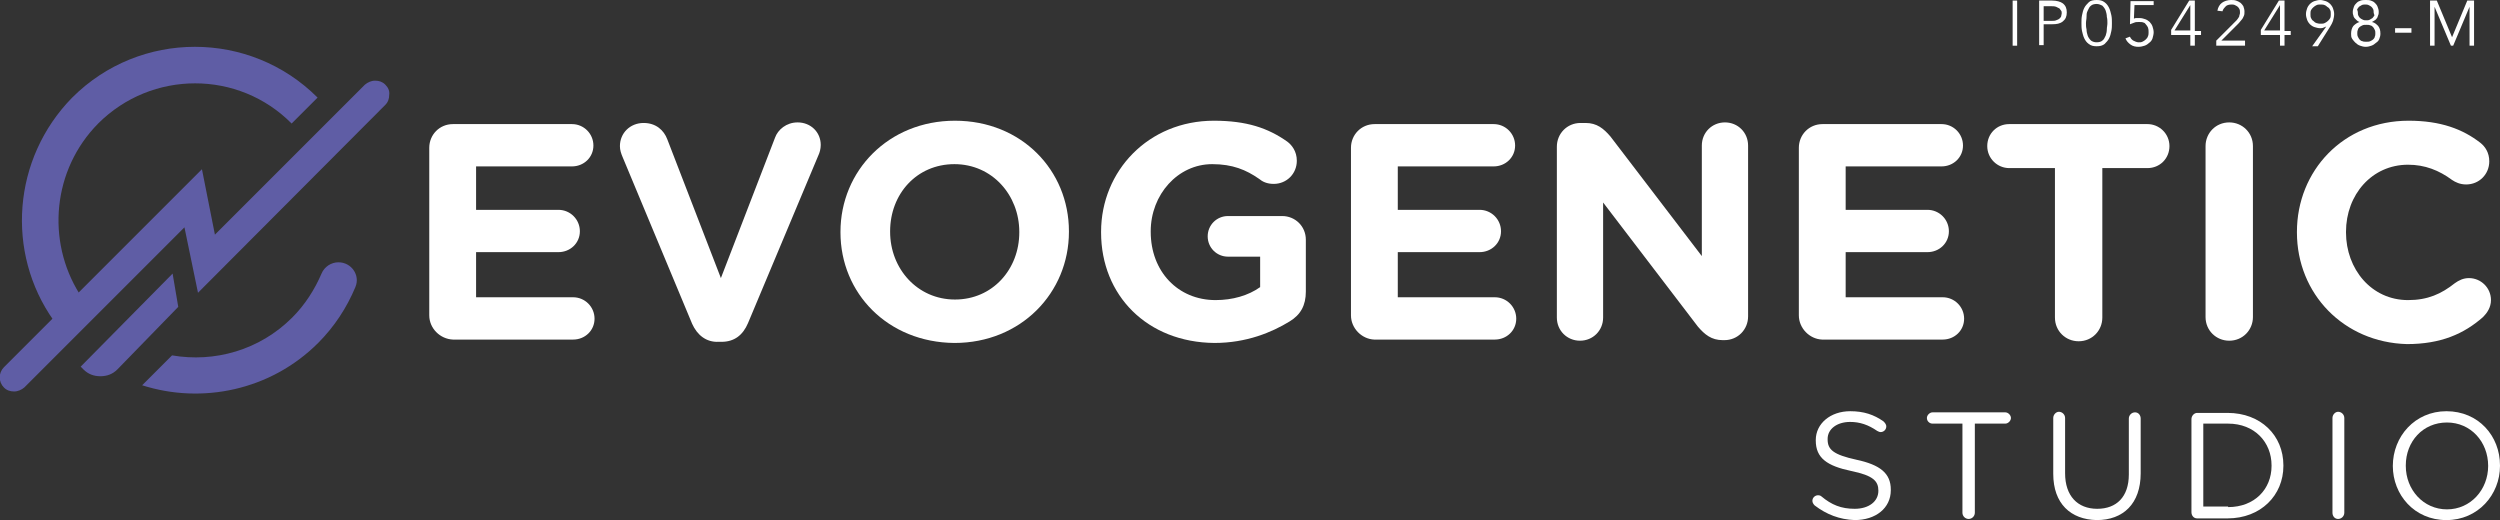 <?xml version="1.0" encoding="utf-8"?>
<!-- Generator: Adobe Illustrator 25.0.0, SVG Export Plug-In . SVG Version: 6.00 Build 0)  -->
<svg version="1.1" id="Layer_1" xmlns="http://www.w3.org/2000/svg" xmlns:xlink="http://www.w3.org/1999/xlink" x="0px" y="0px"
	 viewBox="0 0 443.2 92.2" style="enable-background:new 0 0 443.2 92.2;" xml:space="preserve">
<rect x="0" y="0" width="443.2" height="92.2" fill="#333333" stroke="none"/>
<style type="text/css">
	.st0{fill:#5F5DA5;}
	.st1{fill:#FFFFFF;}
</style>
<g>
	<path class="st0" d="M68.3,15c-0.5-0.5-1.1-0.7-1.8-0.7c-0.7,0-1.3,0.3-1.8,0.7L38.1,41.6L35.8,30L0.7,65.1c-1,1-1,2.6,0,3.6
		c0.5,0.5,1.1,0.7,1.8,0.7s1.3-0.3,1.8-0.7l28.4-28.4l2.4,11.6l33.2-33.3c0.5-0.5,0.7-1.1,0.7-1.8C69.1,16.1,68.8,15.5,68.3,15z"/>
	<path class="st0" d="M14.3,65l0.5,0.5c0.8,0.8,1.8,1.2,3,1.2s2.2-0.4,3-1.2l10.8-11.1l-1-5.9L14.3,65z"/>
	<path class="st0" d="M60,46.5c-1.3,0-2.5,0.8-3,2c-1.2,2.8-2.9,5.5-5.2,7.8C46,62.1,38,64.3,30.5,63l-5.3,5.3
		c10.6,3.4,22.8,0.9,31.2-7.5c2.9-2.9,5.1-6.3,6.6-9.9C63.9,48.8,62.3,46.5,60,46.5L60,46.5z"/>
	<g>
		<path class="st0" d="M14.1,52.1c-5.9-9.4-4.8-22,3.3-30.2c9.5-9.5,24.9-9.5,34.3,0l4.6-4.6c-12-12-31.5-12-43.5,0
			C2.2,28.1,1,44.8,9.5,56.8L14.1,52.1z"/>
	</g>
	<g>
		<g>
			<g>
				<path class="st1" d="M76.1,55.9V26.2c0-2.3,1.8-4.2,4.2-4.2h21.1c2.1,0,3.8,1.7,3.8,3.8s-1.7,3.7-3.8,3.7h-17v7.7H99
					c2.1,0,3.8,1.7,3.8,3.8c0,2.1-1.7,3.7-3.8,3.7H84.4v8h17.2c2.1,0,3.8,1.7,3.8,3.8c0,2.1-1.7,3.7-3.8,3.7H80.3
					C78,60.1,76.1,58.2,76.1,55.9z"/>
				<path class="st1" d="M122.7,57.4l-12.3-29.5c-0.3-0.7-0.5-1.3-0.5-2c0-2.3,1.8-4.1,4.2-4.1c2.2,0,3.6,1.3,4.2,2.9l9.5,24.6
					l9.6-24.9c0.5-1.4,2-2.7,4-2.7c2.3,0,4.1,1.7,4.1,4c0,0.7-0.2,1.4-0.4,1.8l-12.5,29.8c-0.9,2.1-2.4,3.3-4.7,3.3h-0.5
					C125.2,60.7,123.6,59.4,122.7,57.4z"/>
				<path class="st1" d="M149,41.2v-0.1c0-10.8,8.5-19.7,20.3-19.7s20.2,8.8,20.2,19.6v0.1c0,10.8-8.5,19.7-20.3,19.7
					C157.4,60.7,149,52,149,41.2z M180.7,41.2v-0.1c0-6.5-4.8-12-11.5-12s-11.4,5.3-11.4,11.9v0.1c0,6.5,4.8,12,11.5,12
					S180.7,47.7,180.7,41.2z"/>
				<path class="st1" d="M195.2,41.2v-0.1c0-10.8,8.4-19.7,20-19.7c5.8,0,9.6,1.3,13,3.7c0.8,0.6,1.7,1.7,1.7,3.4
					c0,2.3-1.8,4.1-4.1,4.1c-1.2,0-2-0.4-2.6-0.9c-2.3-1.6-4.7-2.6-8.3-2.6c-6.1,0-10.9,5.4-10.9,11.9v0.1c0,7,4.8,12.1,11.5,12.1
					c3,0,5.8-0.8,7.9-2.3v-5.4h-5.7c-2,0-3.6-1.6-3.6-3.6s1.6-3.6,3.6-3.6h9.6c2.3,0,4.2,1.8,4.2,4.2v9.2c0,2.4-0.9,4.1-2.9,5.3
					c-3.1,1.9-7.6,3.8-13.3,3.8C203.4,60.7,195.2,52.4,195.2,41.2z"/>
				<path class="st1" d="M239.5,55.9V26.2c0-2.3,1.8-4.2,4.2-4.2h21.1c2.1,0,3.8,1.7,3.8,3.8s-1.7,3.7-3.8,3.7h-17v7.7h14.5
					c2.1,0,3.8,1.7,3.8,3.8c0,2.1-1.7,3.7-3.8,3.7h-14.5v8h17.2c2.1,0,3.8,1.7,3.8,3.8c0,2.1-1.7,3.7-3.8,3.7h-21.4
					C241.4,60.1,239.5,58.2,239.5,55.9z"/>
				<path class="st1" d="M276,26c0-2.3,1.8-4.2,4.2-4.2h0.9c2,0,3.2,1,4.4,2.4l16.2,21.2V25.8c0-2.3,1.8-4.1,4.1-4.1
					c2.3,0,4.1,1.8,4.1,4.1v30.3c0,2.3-1.8,4.2-4.2,4.2h-0.3c-2,0-3.2-1-4.4-2.4l-16.8-22v20.4c0,2.3-1.8,4.1-4.1,4.1
					c-2.3,0-4.1-1.8-4.1-4.1V26z"/>
				<path class="st1" d="M318.9,55.9V26.2c0-2.3,1.8-4.2,4.2-4.2h21.1c2.1,0,3.8,1.7,3.8,3.8s-1.7,3.7-3.8,3.7h-17v7.7h14.5
					c2.1,0,3.8,1.7,3.8,3.8c0,2.1-1.7,3.7-3.8,3.7h-14.5v8h17.2c2.1,0,3.8,1.7,3.8,3.8c0,2.1-1.7,3.7-3.8,3.7h-21.4
					C320.8,60.1,318.9,58.2,318.9,55.9z"/>
				<path class="st1" d="M364.2,29.8h-8c-2.1,0-3.9-1.7-3.9-3.9s1.7-3.9,3.9-3.9h24.5c2.1,0,3.9,1.7,3.9,3.9s-1.7,3.9-3.9,3.9h-8
					v26.5c0,2.3-1.8,4.2-4.2,4.2c-2.3,0-4.2-1.8-4.2-4.2V29.8z"/>
				<path class="st1" d="M391,25.9c0-2.3,1.8-4.2,4.2-4.2c2.3,0,4.2,1.8,4.2,4.2v30.3c0,2.3-1.8,4.2-4.2,4.2c-2.3,0-4.2-1.8-4.2-4.2
					V25.9z"/>
				<path class="st1" d="M407.2,41.2v-0.1c0-10.8,8.2-19.7,19.8-19.7c5.7,0,9.6,1.5,12.7,3.9c0.9,0.7,1.6,1.8,1.6,3.3
					c0,2.3-1.8,4.1-4.1,4.1c-1.1,0-1.9-0.4-2.5-0.8c-2.3-1.7-4.8-2.7-7.8-2.7c-6.4,0-11,5.3-11,11.9v0.1c0,6.5,4.5,12,11,12
					c3.5,0,5.9-1.1,8.3-3c0.7-0.5,1.5-0.9,2.5-0.9c2.1,0,3.9,1.7,3.9,3.9c0,1.3-0.7,2.3-1.4,3c-3.4,3-7.5,4.8-13.5,4.8
					C415.5,60.7,407.2,52.1,407.2,41.2z"/>
			</g>
		</g>
		<g>
			<path class="st1" d="M321.7,89.6c-0.2-0.2-0.4-0.5-0.4-0.8c0-0.6,0.5-1,1-1c0.3,0,0.5,0.1,0.6,0.2c1.8,1.5,3.5,2.2,5.9,2.2
				c2.5,0,4.2-1.3,4.2-3.2V87c0-1.7-0.9-2.7-4.8-3.5c-4.3-0.9-6.3-2.3-6.3-5.4V78c0-2.9,2.6-5.1,6.1-5.1c2.4,0,4.2,0.6,5.9,1.8
				c0.2,0.2,0.5,0.5,0.5,0.9c0,0.6-0.5,1-1,1c-0.2,0-0.4-0.1-0.6-0.2c-1.6-1.1-3.1-1.6-4.8-1.6c-2.4,0-4,1.3-4,3v0.1
				c0,1.8,1,2.7,5.1,3.6c4.2,0.9,6.1,2.4,6.1,5.3v0.1c0,3.2-2.7,5.3-6.4,5.3C326.1,92.1,323.8,91.2,321.7,89.6z"/>
			<path class="st1" d="M348,75.1h-5.4c-0.5,0-1-0.4-1-1c0-0.5,0.5-1,1-1h12.9c0.5,0,1,0.5,1,1c0,0.5-0.5,1-1,1h-5.4v15.8
				c0,0.6-0.5,1.1-1.1,1.1s-1.1-0.5-1.1-1.1V75.1z"/>
			<path class="st1" d="M364,84v-9.9c0-0.6,0.5-1.1,1-1.1c0.6,0,1.1,0.5,1.1,1.1v9.8c0,4,2.2,6.3,5.7,6.3c3.4,0,5.6-2.1,5.6-6.1
				v-9.9c0-0.6,0.5-1.1,1.1-1.1c0.6,0,1,0.5,1,1.1v9.7c0,5.4-3.1,8.3-7.8,8.3C367.1,92.1,364,89.3,364,84z"/>
			<path class="st1" d="M388.5,74.3c0-0.6,0.5-1.1,1-1.1h5.4c5.9,0,9.9,4,9.9,9.3v0.1c0,5.2-4,9.3-9.9,9.3h-5.4c-0.6,0-1-0.5-1-1.1
				V74.3z M395,89.9c4.7,0,7.7-3.2,7.7-7.3v-0.1c0-4.1-3-7.4-7.7-7.4h-4.4v14.7H395z"/>
			<path class="st1" d="M413.5,74.1c0-0.6,0.5-1.1,1-1.1c0.6,0,1.1,0.5,1.1,1.1v16.8c0,0.6-0.5,1.1-1.1,1.1c-0.6,0-1-0.5-1-1.1V74.1
				z"/>
			<path class="st1" d="M424.2,82.6L424.2,82.6c0-5.2,3.9-9.7,9.5-9.7c5.7,0,9.5,4.4,9.5,9.6v0.1c0,5.1-3.9,9.6-9.5,9.6
				C428,92.2,424.2,87.7,424.2,82.6z M441.1,82.6L441.1,82.6c0-4.3-3.1-7.7-7.3-7.7c-4.3,0-7.3,3.4-7.3,7.6v0.1
				c0,4.2,3.1,7.7,7.3,7.7S441.1,86.8,441.1,82.6z"/>
		</g>
	</g>
	<g>
		<path class="st1" d="M357.6,8.1h-0.8v-8h0.8V8.1z"/>
		<path class="st1" d="M361.5,0.1h2.3c0.8,0,1.5,0.2,1.9,0.5c0.5,0.4,0.7,0.9,0.7,1.6c0,0.7-0.2,1.2-0.7,1.6
			c-0.5,0.4-1.1,0.5-1.9,0.5h-1.5v3.7h-0.8V0.1z M362.3,3.7h1.3c0.4,0,0.7,0,0.9-0.1c0.3-0.1,0.5-0.2,0.6-0.3s0.3-0.3,0.3-0.4
			s0.1-0.4,0.1-0.5c0-0.2,0-0.4-0.1-0.5s-0.2-0.3-0.3-0.4c-0.2-0.1-0.4-0.2-0.6-0.3c-0.3-0.1-0.6-0.1-0.9-0.1h-1.3V3.7z"/>
		<path class="st1" d="M371.7,0c0.6,0,1,0.1,1.4,0.4c0.4,0.3,0.6,0.6,0.8,1s0.3,0.9,0.4,1.3c0.1,0.5,0.1,0.9,0.1,1.4s0,0.9-0.1,1.4
			c-0.1,0.5-0.2,0.9-0.4,1.3c-0.2,0.4-0.5,0.7-0.8,1c-0.4,0.3-0.8,0.4-1.4,0.4s-1-0.1-1.4-0.4s-0.6-0.6-0.8-1
			c-0.2-0.4-0.3-0.9-0.4-1.3C369,5,369,4.6,369,4.1s0-0.9,0.1-1.4c0.1-0.5,0.2-0.9,0.4-1.3s0.5-0.7,0.8-1S371.1,0,371.7,0z
			 M371.7,0.7c-0.4,0-0.8,0.1-1,0.3c-0.3,0.2-0.4,0.5-0.6,0.9s-0.2,0.7-0.2,1.1c0,0.4-0.1,0.7-0.1,1.1s0,0.7,0.1,1.1
			c0,0.4,0.1,0.8,0.2,1.1c0.1,0.3,0.3,0.6,0.6,0.9c0.3,0.2,0.6,0.3,1,0.3s0.8-0.1,1-0.3c0.3-0.2,0.4-0.5,0.6-0.9
			c0.1-0.3,0.2-0.7,0.2-1.1c0-0.4,0.1-0.7,0.1-1.1s0-0.7-0.1-1.1c0-0.4-0.1-0.8-0.2-1.1c-0.1-0.3-0.3-0.6-0.6-0.9
			C372.5,0.9,372.1,0.7,371.7,0.7z"/>
		<path class="st1" d="M381.7,0.9h-3.3l-0.1,2.4c0.2-0.1,0.3-0.1,0.5-0.1c0.2,0,0.4,0,0.5,0c0.4,0,0.7,0.1,1,0.2
			c0.3,0.1,0.6,0.3,0.8,0.5c0.2,0.2,0.4,0.5,0.5,0.8s0.2,0.7,0.2,1c0,0.4-0.1,0.7-0.2,1.1c-0.1,0.3-0.3,0.6-0.6,0.8
			c-0.2,0.2-0.5,0.4-0.8,0.5c-0.3,0.1-0.7,0.2-1.1,0.2c-0.5,0-1-0.1-1.4-0.4s-0.7-0.6-0.9-1.1l0.8-0.3c0.1,0.3,0.4,0.6,0.6,0.7
			s0.6,0.3,0.9,0.3c0.3,0,0.5,0,0.7-0.1c0.2-0.1,0.4-0.2,0.6-0.4s0.3-0.3,0.4-0.6c0.1-0.2,0.1-0.5,0.1-0.7c0-0.3,0-0.5-0.1-0.8
			c-0.1-0.2-0.2-0.4-0.4-0.6S380.3,4.1,380,4c-0.2-0.1-0.5-0.1-0.8-0.1s-0.6,0-0.8,0.1c-0.3,0.1-0.5,0.2-0.8,0.3l0.1-4.1h4.1V0.9z"
			/>
		<path class="st1" d="M389.1,5.5h1.1v0.7h-1.1v1.9h-0.8V6.2h-3.4V5.3l3.2-5.2h1V5.5z M388.3,0.9L388.3,0.9l-2.8,4.5h2.8V0.9z"/>
		<path class="st1" d="M398,8.1h-5.1V7.2l3.2-3.2c0.1-0.1,0.2-0.2,0.4-0.4s0.2-0.3,0.3-0.4c0.1-0.1,0.2-0.3,0.2-0.5
			c0.1-0.2,0.1-0.3,0.1-0.5c0-0.2,0-0.4-0.1-0.6c-0.1-0.2-0.2-0.3-0.3-0.4c-0.1-0.1-0.3-0.2-0.5-0.3c-0.2-0.1-0.4-0.1-0.6-0.1
			c-0.4,0-0.8,0.1-1,0.3S394.1,1.6,394,2l-0.9-0.1c0.1-0.6,0.4-1.1,0.8-1.4s1-0.5,1.6-0.5c0.3,0,0.6,0,0.9,0.1s0.5,0.2,0.8,0.4
			c0.2,0.2,0.4,0.4,0.5,0.6c0.1,0.3,0.2,0.6,0.2,0.9c0,0.3,0,0.6-0.1,0.8s-0.2,0.5-0.4,0.7c-0.2,0.2-0.3,0.4-0.5,0.6
			s-0.4,0.4-0.6,0.6l-2.5,2.5h4.2V8.1z"/>
		<path class="st1" d="M405,5.5h1.1v0.7H405v1.9h-0.8V6.2h-3.4V5.3l3.2-5.2h1V5.5z M404.2,0.9L404.2,0.9l-2.8,4.5h2.8V0.9z"/>
		<path class="st1" d="M412.4,4.7L412.4,4.7c-0.2,0.1-0.3,0.1-0.5,0.2s-0.4,0.1-0.6,0.1c-0.3,0-0.7-0.1-1-0.2s-0.6-0.3-0.8-0.5
			s-0.4-0.5-0.5-0.8c-0.1-0.3-0.2-0.6-0.2-1c0-0.4,0.1-0.7,0.2-1c0.1-0.3,0.3-0.6,0.5-0.8c0.2-0.2,0.5-0.4,0.8-0.5
			c0.3-0.1,0.7-0.2,1-0.2s0.7,0.1,1,0.2c0.3,0.1,0.6,0.3,0.8,0.5c0.2,0.2,0.4,0.5,0.5,0.8s0.2,0.6,0.2,1c0,0.4-0.1,0.8-0.2,1.2
			c-0.1,0.3-0.3,0.7-0.5,1l-2.2,3.5h-1L412.4,4.7z M413.2,2.5c0-0.3,0-0.5-0.1-0.7c-0.1-0.2-0.2-0.4-0.4-0.5
			c-0.2-0.1-0.3-0.3-0.6-0.4c-0.2-0.1-0.5-0.1-0.7-0.1c-0.3,0-0.5,0-0.7,0.1c-0.2,0.1-0.4,0.2-0.6,0.4c-0.2,0.2-0.3,0.3-0.4,0.5
			s-0.1,0.4-0.1,0.7c0,0.3,0,0.5,0.1,0.7c0.1,0.2,0.2,0.4,0.4,0.5c0.2,0.2,0.3,0.3,0.6,0.4s0.5,0.1,0.7,0.1c0.3,0,0.5,0,0.7-0.1
			s0.4-0.2,0.6-0.4c0.2-0.2,0.3-0.3,0.4-0.5C413.2,3,413.2,2.7,413.2,2.5z"/>
		<path class="st1" d="M418.3,3.9c-0.2-0.1-0.3-0.1-0.5-0.3c-0.1-0.1-0.3-0.3-0.4-0.4c-0.1-0.2-0.2-0.3-0.2-0.5
			c-0.1-0.2-0.1-0.4-0.1-0.6c0-0.3,0.1-0.6,0.2-0.9c0.1-0.3,0.3-0.5,0.5-0.7c0.2-0.2,0.4-0.3,0.7-0.4c0.3-0.1,0.6-0.1,0.9-0.1
			c0.3,0,0.6,0,0.9,0.1c0.3,0.1,0.5,0.2,0.7,0.4c0.2,0.2,0.4,0.4,0.5,0.7c0.1,0.3,0.2,0.5,0.2,0.9c0,0.2,0,0.4-0.1,0.6
			c-0.1,0.2-0.1,0.4-0.2,0.5s-0.2,0.3-0.4,0.4s-0.3,0.2-0.5,0.3v0c0.5,0.1,0.8,0.4,1.1,0.7c0.3,0.4,0.4,0.8,0.4,1.4
			c0,0.3-0.1,0.7-0.2,0.9c-0.1,0.3-0.3,0.5-0.6,0.7c-0.2,0.2-0.5,0.4-0.8,0.5s-0.6,0.2-1,0.2s-0.7-0.1-1-0.2
			c-0.3-0.1-0.6-0.3-0.8-0.5c-0.2-0.2-0.4-0.4-0.6-0.7s-0.2-0.6-0.2-0.9c0-0.5,0.1-1,0.4-1.4C417.5,4.3,417.9,4,418.3,3.9L418.3,3.9
			z M421.1,5.9c0-0.2,0-0.4-0.1-0.6c-0.1-0.2-0.2-0.4-0.3-0.5c-0.1-0.1-0.3-0.3-0.5-0.3c-0.2-0.1-0.4-0.1-0.7-0.1
			c-0.3,0-0.5,0-0.7,0.1c-0.2,0.1-0.4,0.2-0.5,0.3c-0.1,0.1-0.3,0.3-0.3,0.5c-0.1,0.2-0.1,0.4-0.1,0.6c0,0.2,0,0.4,0.1,0.6
			c0.1,0.2,0.2,0.4,0.3,0.5s0.3,0.3,0.5,0.3c0.2,0.1,0.4,0.1,0.7,0.1c0.3,0,0.5,0,0.7-0.1c0.2-0.1,0.4-0.2,0.5-0.3s0.3-0.3,0.3-0.5
			C421.1,6.3,421.1,6.1,421.1,5.9z M420.8,2.2c0-0.2,0-0.4-0.1-0.6s-0.2-0.3-0.3-0.4c-0.1-0.1-0.3-0.2-0.5-0.3
			c-0.2-0.1-0.4-0.1-0.6-0.1c-0.2,0-0.4,0-0.6,0.1c-0.2,0.1-0.3,0.2-0.5,0.3c-0.1,0.1-0.2,0.3-0.3,0.4S418,1.9,418,2.2
			s0,0.4,0.1,0.6s0.2,0.3,0.3,0.4c0.1,0.1,0.3,0.2,0.5,0.3c0.2,0.1,0.4,0.1,0.6,0.1c0.2,0,0.4,0,0.6-0.1c0.2-0.1,0.3-0.2,0.5-0.3
			c0.1-0.1,0.2-0.3,0.3-0.4S420.8,2.4,420.8,2.2z"/>
		<path class="st1" d="M427.5,5.8h-2.9V5h2.9V5.8z"/>
		<path class="st1" d="M434.7,6.6l2.7-6.5h1.2v8h-0.8V1.2h0l-2.9,6.9h-0.4l-2.9-6.9h0v6.9h-0.8v-8h1.2L434.7,6.6z"/>
	</g>
</g>
</svg>
